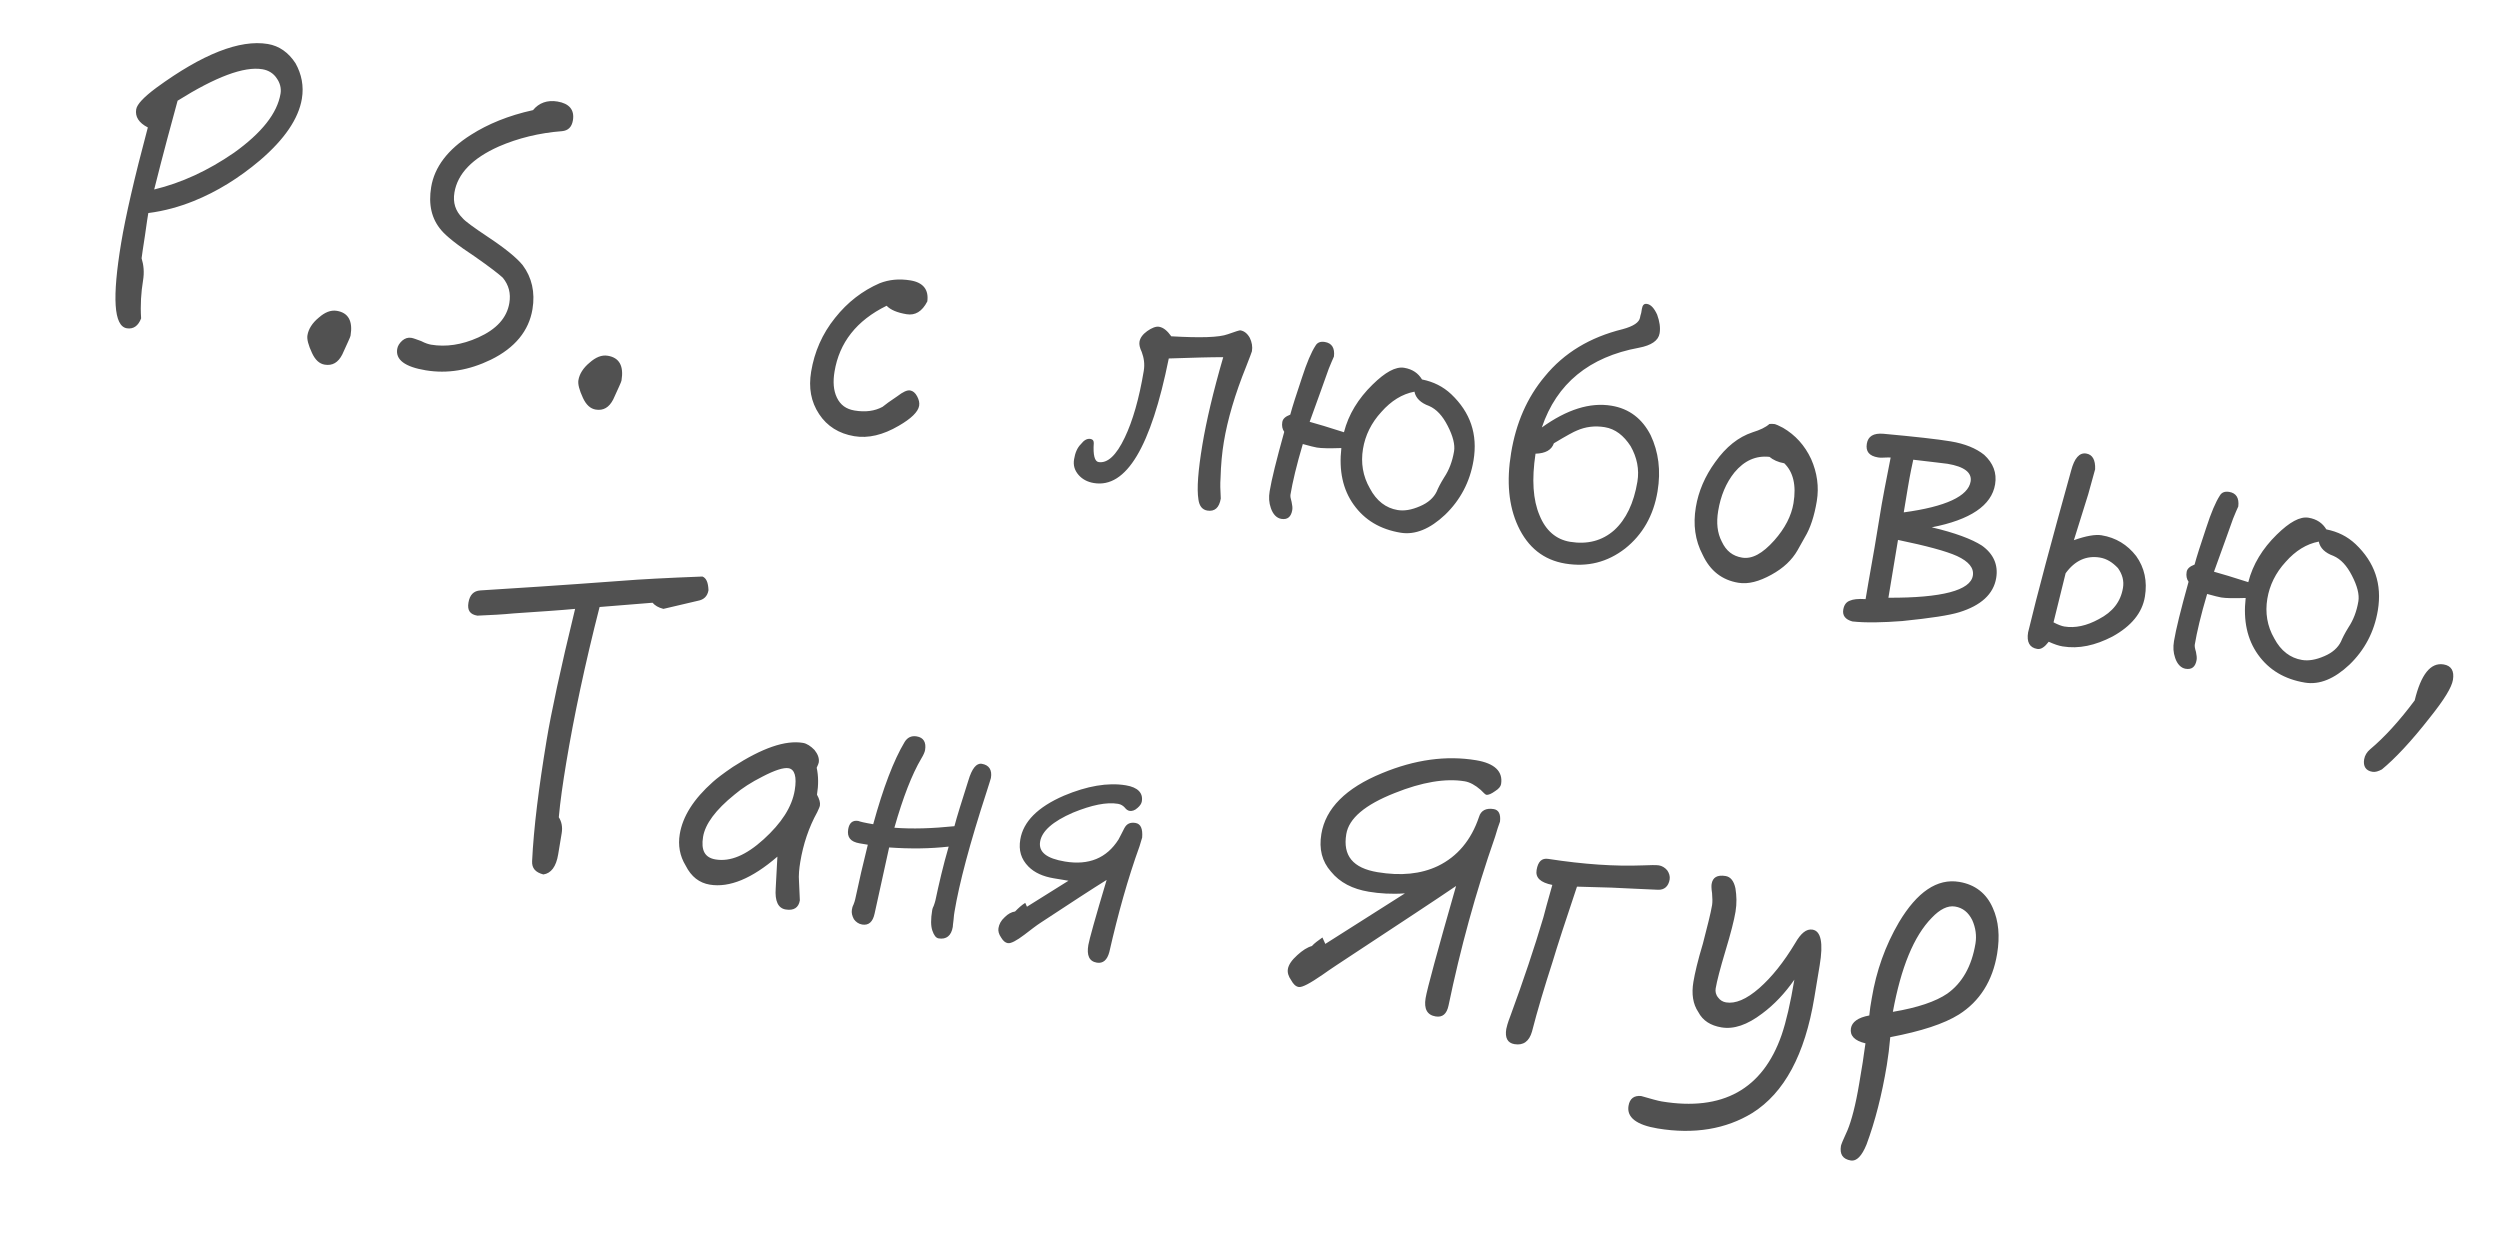 <?xml version="1.0" encoding="UTF-8"?> <svg xmlns="http://www.w3.org/2000/svg" width="96" height="48" viewBox="0 0 96 48" fill="none"><path d="M11.592 3.792C11.464 4.561 10.922 5.353 9.984 6.156C9.188 6.829 8.34 7.358 7.428 7.724C6.89 7.939 6.316 8.102 5.695 8.181C5.68 8.27 5.631 8.566 5.567 9.042C5.486 9.53 5.452 9.829 5.437 9.918C5.516 10.174 5.546 10.453 5.492 10.778C5.419 11.222 5.385 11.703 5.419 12.226C5.311 12.512 5.121 12.648 4.87 12.606C4.367 12.523 4.304 11.433 4.652 9.331C4.819 8.325 5.156 6.845 5.677 4.894C5.327 4.715 5.183 4.478 5.23 4.197C5.262 4.004 5.521 3.728 6.006 3.368C7.771 2.079 9.203 1.51 10.283 1.689C10.727 1.763 11.08 2.019 11.347 2.428C11.581 2.847 11.673 3.303 11.592 3.792ZM10.773 3.595C10.807 3.388 10.751 3.181 10.627 3.008C10.506 2.821 10.314 2.698 10.077 2.659C9.366 2.541 8.279 2.954 6.82 3.867C6.589 4.711 6.279 5.846 5.921 7.276C6.966 7.024 7.987 6.554 8.982 5.868C10.052 5.103 10.648 4.35 10.773 3.595ZM13.461 12.89C13.451 12.949 13.335 13.188 13.143 13.613C12.986 13.921 12.766 14.052 12.47 14.003C12.263 13.969 12.105 13.821 11.982 13.557C11.836 13.244 11.781 13.022 11.806 12.874C11.845 12.637 11.99 12.403 12.237 12.2C12.469 11.995 12.698 11.897 12.934 11.936C13.378 12.01 13.554 12.328 13.461 12.89ZM22 4.62C21.955 4.886 21.812 5.015 21.581 5.037C20.703 5.104 19.894 5.305 19.157 5.624C18.139 6.078 17.57 6.668 17.45 7.393C17.386 7.778 17.485 8.098 17.759 8.372C17.86 8.495 18.186 8.732 18.733 9.096C19.405 9.542 19.846 9.904 20.073 10.185C20.422 10.653 20.555 11.223 20.447 11.874C20.31 12.703 19.775 13.359 18.849 13.813C18.006 14.221 17.177 14.357 16.349 14.22C15.549 14.088 15.184 13.814 15.253 13.4C15.273 13.281 15.334 13.185 15.443 13.082C15.548 12.993 15.662 12.951 15.795 12.973C15.884 12.987 15.997 13.037 16.17 13.096C16.338 13.184 16.468 13.221 16.557 13.236C17.119 13.329 17.726 13.247 18.367 12.958C19.057 12.647 19.464 12.213 19.559 11.635C19.621 11.265 19.537 10.947 19.309 10.666C19.151 10.519 18.801 10.248 18.229 9.849C17.543 9.4 17.128 9.058 16.95 8.846C16.568 8.403 16.447 7.85 16.557 7.184C16.684 6.415 17.192 5.739 18.091 5.173C18.737 4.763 19.521 4.437 20.468 4.229C20.697 3.948 21.02 3.834 21.405 3.898C21.863 3.974 22.066 4.22 22 4.62ZM23.865 14.615C23.856 14.674 23.74 14.913 23.548 15.338C23.39 15.646 23.171 15.777 22.875 15.728C22.668 15.693 22.51 15.546 22.386 15.282C22.241 14.969 22.186 14.747 22.211 14.599C22.25 14.362 22.395 14.128 22.642 13.925C22.873 13.72 23.103 13.621 23.339 13.661C23.783 13.734 23.959 14.052 23.865 14.615ZM35.295 15.582C35.255 15.819 34.984 16.078 34.514 16.349C33.907 16.705 33.338 16.839 32.805 16.75C32.213 16.652 31.759 16.364 31.455 15.903C31.139 15.425 31.045 14.893 31.148 14.271C31.273 13.516 31.571 12.821 32.069 12.204C32.549 11.599 33.123 11.162 33.779 10.876C34.136 10.737 34.523 10.695 34.967 10.768C35.456 10.85 35.668 11.128 35.609 11.574C35.407 11.967 35.139 12.12 34.813 12.066C34.458 12.007 34.202 11.903 34.046 11.741C32.888 12.309 32.23 13.158 32.046 14.268C31.982 14.653 32.002 14.99 32.138 15.271C32.274 15.552 32.491 15.71 32.816 15.764C33.231 15.833 33.588 15.786 33.889 15.623C33.995 15.534 34.185 15.398 34.458 15.215C34.668 15.052 34.833 14.973 34.951 14.993C35.055 15.01 35.149 15.086 35.218 15.219C35.287 15.352 35.314 15.463 35.295 15.582ZM48.074 13.489C48.069 13.518 47.991 13.718 47.858 14.061C47.42 15.144 47.137 16.116 46.995 16.974C46.928 17.373 46.882 17.837 46.868 18.382C46.853 18.562 46.858 18.806 46.878 19.144C46.819 19.499 46.642 19.652 46.361 19.606C46.168 19.574 46.055 19.433 46.02 19.184C45.953 18.763 46.007 18.072 46.171 17.081C46.321 16.178 46.584 15.051 46.972 13.716C46.501 13.714 45.798 13.735 44.881 13.765C44.196 17.164 43.248 18.755 42.005 18.549C41.753 18.508 41.558 18.399 41.418 18.239C41.265 18.062 41.205 17.869 41.245 17.633C41.284 17.396 41.363 17.196 41.508 17.053C41.624 16.905 41.742 16.833 41.875 16.855C41.964 16.87 42.001 16.922 42.001 17.013C41.969 17.479 42.036 17.718 42.184 17.743C42.525 17.799 42.865 17.491 43.192 16.8C43.495 16.166 43.743 15.31 43.92 14.244C43.964 13.978 43.927 13.744 43.843 13.517C43.764 13.352 43.739 13.226 43.756 13.123C43.781 12.975 43.879 12.839 44.051 12.715C44.224 12.592 44.387 12.528 44.505 12.547C44.683 12.577 44.828 12.707 44.977 12.914C46.091 12.977 46.809 12.96 47.149 12.834C47.44 12.73 47.6 12.68 47.63 12.685C47.778 12.71 47.899 12.806 47.992 12.973C48.072 13.138 48.104 13.311 48.074 13.489ZM56.583 17.682C56.446 18.51 56.071 19.209 55.492 19.766C54.916 20.309 54.344 20.549 53.782 20.456C52.997 20.326 52.403 19.969 51.983 19.382C51.563 18.796 51.41 18.071 51.508 17.205C51.049 17.22 50.746 17.216 50.568 17.186C50.479 17.172 50.304 17.127 50.028 17.051C49.787 17.863 49.632 18.521 49.554 18.995C49.544 19.054 49.559 19.148 49.598 19.276C49.623 19.401 49.638 19.495 49.623 19.584C49.579 19.85 49.439 19.964 49.202 19.925C49.024 19.895 48.881 19.75 48.8 19.508C48.728 19.299 48.715 19.099 48.755 18.862C48.828 18.418 49.015 17.659 49.315 16.583C49.241 16.48 49.216 16.354 49.24 16.206C49.26 16.087 49.351 15.996 49.546 15.922C49.627 15.616 49.782 15.14 49.994 14.506C50.181 13.929 50.355 13.517 50.518 13.27C50.582 13.159 50.698 13.102 50.875 13.132C51.142 13.176 51.263 13.363 51.223 13.691C51.174 13.805 51.103 13.96 51.024 14.16C50.857 14.619 50.623 15.295 50.291 16.198C50.582 16.276 51.016 16.409 51.608 16.598C51.783 15.913 52.157 15.306 52.702 14.773C53.192 14.291 53.593 14.069 53.919 14.123C54.245 14.177 54.462 14.335 54.605 14.571C55.047 14.66 55.412 14.842 55.727 15.137C56.463 15.837 56.75 16.675 56.583 17.682ZM55.836 17.33C55.877 17.078 55.795 16.745 55.588 16.346C55.393 15.964 55.161 15.713 54.877 15.589C54.561 15.476 54.364 15.291 54.315 15.04C53.843 15.129 53.42 15.393 53.045 15.818C52.656 16.24 52.425 16.718 52.339 17.236C52.25 17.769 52.332 18.285 52.604 18.755C52.858 19.238 53.224 19.512 53.667 19.585C53.919 19.627 54.2 19.582 54.528 19.439C54.839 19.308 55.053 19.116 55.169 18.876C55.22 18.748 55.311 18.566 55.457 18.331C55.639 18.057 55.769 17.729 55.836 17.33ZM63.65 18.868C63.496 19.801 63.07 20.536 62.404 21.064C61.724 21.59 60.962 21.783 60.104 21.641C59.276 21.503 58.671 21.023 58.29 20.2C57.932 19.426 57.845 18.484 58.027 17.389C58.215 16.249 58.636 15.27 59.319 14.456C60.063 13.545 61.058 12.95 62.311 12.64C62.725 12.527 62.947 12.381 62.979 12.189C62.984 12.159 62.993 12.1 63.023 12.014C63.033 11.954 63.042 11.895 63.047 11.866C63.072 11.717 63.129 11.651 63.247 11.671C63.395 11.695 63.523 11.838 63.635 12.084C63.728 12.343 63.766 12.578 63.729 12.8C63.682 13.081 63.409 13.263 62.938 13.353C61.025 13.704 59.775 14.729 59.207 16.414C60.173 15.722 61.056 15.443 61.884 15.58C62.565 15.693 63.063 16.08 63.385 16.711C63.688 17.354 63.783 18.069 63.65 18.868ZM62.876 18.497C62.954 18.023 62.862 17.567 62.615 17.131C62.349 16.722 62.026 16.47 61.626 16.404C61.241 16.34 60.884 16.387 60.556 16.531C60.443 16.573 60.142 16.736 59.669 17.022C59.58 17.281 59.346 17.41 58.964 17.422C58.814 18.416 58.867 19.201 59.119 19.79C59.356 20.376 59.756 20.716 60.288 20.805C60.954 20.915 61.526 20.767 61.989 20.357C62.438 19.945 62.738 19.325 62.876 18.497ZM69.765 19.243C69.669 19.82 69.517 20.282 69.308 20.627C69.244 20.738 69.155 20.906 69.027 21.128C68.813 21.503 68.488 21.814 68.019 22.071C67.551 22.328 67.137 22.442 66.752 22.378C66.13 22.275 65.671 21.925 65.38 21.299C65.091 20.749 65.009 20.143 65.12 19.477C65.22 18.87 65.469 18.288 65.863 17.745C66.279 17.16 66.752 16.782 67.299 16.6C67.588 16.511 67.802 16.409 67.945 16.281C68.007 16.276 68.083 16.273 68.157 16.286C68.187 16.291 68.3 16.34 68.468 16.428C68.939 16.704 69.3 17.098 69.547 17.626C69.779 18.151 69.856 18.696 69.765 19.243ZM68.87 19.323C68.985 18.628 68.857 18.12 68.516 17.79C68.279 17.75 68.082 17.657 67.949 17.544C67.426 17.487 66.982 17.687 66.603 18.141C66.278 18.544 66.073 19.042 65.978 19.619C65.902 20.078 65.944 20.465 66.117 20.798C66.285 21.16 66.541 21.355 66.897 21.413C67.281 21.477 67.683 21.255 68.132 20.752C68.543 20.288 68.789 19.811 68.87 19.323ZM76.654 22.195C76.551 22.816 76.068 23.253 75.235 23.51C74.85 23.629 74.133 23.738 73.05 23.848C72.296 23.905 71.655 23.92 71.132 23.864C70.856 23.788 70.745 23.633 70.781 23.411C70.811 23.233 70.892 23.11 71.052 23.06C71.151 23.016 71.338 22.986 71.639 23.006C71.669 22.828 71.777 22.177 71.983 21.025C72.145 20.048 72.238 19.486 72.26 19.353C72.294 19.146 72.407 18.556 72.601 17.57C72.572 17.565 72.48 17.565 72.342 17.572C72.219 17.582 72.145 17.57 72.115 17.565C71.775 17.509 71.637 17.334 71.686 17.038C71.732 16.757 71.937 16.623 72.327 16.657C73.555 16.77 74.406 16.865 74.909 16.949C75.456 17.04 75.883 17.217 76.192 17.465C76.535 17.781 76.685 18.155 76.612 18.599C76.477 19.413 75.656 19.962 74.179 20.249C75.072 20.458 75.716 20.701 76.101 20.948C76.55 21.265 76.738 21.692 76.654 22.195ZM75.672 18.489C75.728 18.149 75.432 17.917 74.781 17.809C74.633 17.785 74.199 17.743 73.469 17.653C73.344 18.225 73.285 18.58 73.261 18.728L73.104 19.675C74.721 19.457 75.579 19.052 75.672 18.489ZM75.757 22.107C75.806 21.811 75.603 21.564 75.152 21.353C74.728 21.161 73.97 20.959 72.883 20.733L72.515 22.953C74.581 22.961 75.663 22.669 75.757 22.107ZM82.364 22.913C82.261 23.535 81.842 24.043 81.122 24.441C80.457 24.787 79.825 24.925 79.204 24.822C79.056 24.798 78.883 24.739 78.671 24.643C78.516 24.845 78.378 24.944 78.23 24.919C77.934 24.87 77.818 24.653 77.879 24.283C78.226 22.835 78.781 20.768 79.533 18.065C79.656 17.599 79.846 17.372 80.112 17.416C80.349 17.455 80.468 17.657 80.453 18.02C80.382 18.267 80.298 18.587 80.188 18.979L79.637 20.743C80.105 20.577 80.465 20.515 80.702 20.555C81.249 20.645 81.691 20.916 82.029 21.352C82.35 21.801 82.462 22.321 82.364 22.913ZM81.522 22.576C81.567 22.31 81.502 22.056 81.329 21.814C81.122 21.597 80.903 21.455 80.636 21.41C80.118 21.325 79.674 21.525 79.32 22.013L78.855 23.898C79.023 23.986 79.166 24.041 79.27 24.058C79.684 24.126 80.126 24.032 80.594 23.775C81.126 23.499 81.434 23.109 81.522 22.576ZM91.309 23.438C91.172 24.267 90.798 24.965 90.219 25.523C89.642 26.066 89.07 26.306 88.508 26.212C87.724 26.082 87.129 25.725 86.709 25.139C86.29 24.552 86.136 23.827 86.234 22.962C85.775 22.977 85.472 22.972 85.294 22.943C85.206 22.928 85.03 22.884 84.754 22.808C84.513 23.619 84.358 24.278 84.28 24.751C84.27 24.811 84.285 24.904 84.325 25.032C84.349 25.158 84.364 25.252 84.35 25.341C84.305 25.607 84.165 25.721 83.928 25.681C83.751 25.652 83.607 25.506 83.526 25.265C83.454 25.055 83.442 24.856 83.481 24.619C83.554 24.175 83.741 23.415 84.041 22.34C83.967 22.236 83.942 22.11 83.967 21.963C83.986 21.844 84.078 21.753 84.272 21.679C84.353 21.373 84.508 20.897 84.72 20.263C84.907 19.686 85.082 19.274 85.244 19.027C85.308 18.916 85.424 18.859 85.602 18.889C85.868 18.933 85.989 19.12 85.95 19.448C85.9 19.561 85.829 19.717 85.75 19.917C85.583 20.375 85.349 21.051 85.017 21.954C85.308 22.033 85.742 22.166 86.334 22.355C86.509 21.669 86.883 21.062 87.428 20.529C87.918 20.048 88.32 19.826 88.645 19.88C88.971 19.934 89.188 20.091 89.331 20.328C89.773 20.416 90.138 20.598 90.454 20.894C91.189 21.594 91.476 22.432 91.309 23.438ZM90.562 23.086C90.603 22.835 90.522 22.502 90.314 22.102C90.119 21.721 89.887 21.469 89.603 21.346C89.288 21.233 89.09 21.048 89.041 20.797C88.57 20.886 88.146 21.15 87.771 21.575C87.382 21.997 87.151 22.475 87.065 22.993C86.977 23.526 87.058 24.041 87.33 24.512C87.585 24.995 87.95 25.268 88.394 25.342C88.645 25.384 88.926 25.339 89.254 25.196C89.565 25.065 89.779 24.872 89.895 24.633C89.947 24.505 90.038 24.322 90.183 24.088C90.365 23.814 90.496 23.486 90.562 23.086ZM94.193 26.106C94.144 26.402 93.853 26.87 93.317 27.542C92.582 28.484 91.957 29.141 91.464 29.546C91.331 29.615 91.217 29.657 91.099 29.637C90.847 29.596 90.739 29.425 90.783 29.159C90.807 29.011 90.891 28.873 91.014 28.772C91.561 28.315 92.138 27.681 92.724 26.896C92.965 25.902 93.332 25.431 93.835 25.514C94.131 25.563 94.249 25.765 94.193 26.106ZM27.206 22.664C27.166 22.901 27.023 23.029 26.804 23.069L25.475 23.381C25.285 23.334 25.147 23.25 25.058 23.145C24.641 23.182 23.963 23.237 23.024 23.309C22.461 25.512 22.039 27.509 21.744 29.285C21.612 30.084 21.511 30.782 21.458 31.382C21.566 31.552 21.608 31.756 21.569 31.993L21.434 32.807C21.356 33.281 21.161 33.537 20.865 33.579C20.559 33.498 20.419 33.338 20.433 33.067C20.494 31.784 20.69 30.236 20.991 28.416C21.163 27.38 21.517 25.705 22.084 23.381C21.559 23.431 20.775 23.484 19.73 23.554C19.328 23.593 18.852 23.621 18.331 23.641C18.05 23.595 17.939 23.439 17.988 23.143C18.037 22.847 18.185 22.689 18.446 22.672C19.645 22.597 21.442 22.484 23.844 22.305C24.584 22.245 25.627 22.19 26.973 22.139C27.116 22.193 27.195 22.358 27.206 22.664ZM31.485 30.93C31.476 30.99 31.431 31.074 31.382 31.187C31.057 31.772 30.843 32.42 30.73 33.101C30.689 33.353 30.662 33.607 30.682 33.853C30.697 34.312 30.719 34.544 30.714 34.574C30.668 34.855 30.48 34.976 30.17 34.924C29.874 34.875 29.753 34.596 29.787 34.116C29.799 33.859 29.821 33.452 29.852 32.895C28.877 33.737 28.011 34.095 27.256 33.97C26.857 33.904 26.546 33.67 26.329 33.238C26.102 32.866 26.032 32.459 26.103 32.03C26.216 31.349 26.63 30.688 27.379 30.022C27.522 29.893 27.783 29.693 28.143 29.449C29.267 28.723 30.154 28.414 30.835 28.527C30.983 28.551 31.133 28.652 31.276 28.798C31.402 28.955 31.467 29.118 31.44 29.281C31.435 29.31 31.408 29.382 31.361 29.481C31.43 29.796 31.433 30.146 31.372 30.516C31.466 30.684 31.503 30.827 31.485 30.93ZM30.518 30.345C30.604 29.826 30.515 29.538 30.278 29.499C30.086 29.467 29.748 29.578 29.282 29.82C28.851 30.038 28.494 30.267 28.21 30.509C27.474 31.102 27.079 31.645 26.998 32.133C26.913 32.651 27.063 32.934 27.478 33.003C28.04 33.096 28.644 32.847 29.324 32.23C30.004 31.612 30.41 30.996 30.518 30.345ZM38.051 29.875C38.047 29.905 37.988 30.077 37.889 30.396C37.24 32.386 36.832 33.93 36.653 35.011C36.643 35.07 36.626 35.173 36.616 35.324C36.592 35.472 36.592 35.563 36.587 35.593C36.53 35.933 36.338 36.084 36.042 36.034C35.939 36.017 35.864 35.914 35.803 35.736C35.741 35.559 35.738 35.3 35.797 34.945C35.8 34.93 35.809 34.871 35.854 34.787C35.883 34.7 35.91 34.629 35.918 34.584C36.055 33.938 36.217 33.235 36.429 32.51C35.716 32.59 34.954 32.6 34.143 32.542C34.027 33.055 33.841 33.906 33.585 35.08C33.517 35.403 33.356 35.544 33.105 35.502C32.972 35.48 32.863 35.401 32.789 35.297C32.72 35.164 32.693 35.053 32.712 34.935C32.722 34.876 32.732 34.817 32.776 34.733C32.806 34.646 32.83 34.59 32.84 34.531C32.983 33.855 33.145 33.152 33.324 32.437L33.013 32.385C32.658 32.326 32.52 32.151 32.571 31.84C32.611 31.604 32.736 31.488 32.958 31.524C33.015 31.549 33.205 31.596 33.531 31.65C33.914 30.254 34.317 29.195 34.739 28.49C34.842 28.324 34.992 28.243 35.2 28.277C35.466 28.321 35.572 28.506 35.523 28.802C35.511 28.876 35.462 28.99 35.378 29.128C35.018 29.737 34.674 30.623 34.344 31.785C35.035 31.838 35.799 31.813 36.65 31.726C36.739 31.376 36.928 30.784 37.184 29.974C37.321 29.511 37.494 29.296 37.701 29.33C37.982 29.377 38.103 29.564 38.051 29.875ZM43.859 32.161C43.825 32.277 43.791 32.393 43.759 32.494C43.308 33.742 42.932 35.094 42.598 36.559C42.517 36.864 42.357 37.005 42.12 36.966C41.824 36.917 41.725 36.688 41.792 36.288C41.824 36.096 42.052 35.267 42.495 33.789C41.953 34.125 41.117 34.671 39.973 35.424C39.803 35.533 39.594 35.696 39.333 35.896C39.037 36.12 38.82 36.236 38.702 36.217C38.598 36.2 38.519 36.126 38.447 36.007C38.349 35.869 38.324 35.744 38.341 35.64C38.366 35.492 38.435 35.352 38.578 35.223C38.706 35.092 38.839 35.023 38.979 35.001C39.107 34.87 39.233 34.754 39.369 34.67L39.435 34.818L41.03 33.82L40.468 33.727C40.053 33.658 39.728 33.513 39.493 33.277C39.207 32.986 39.11 32.651 39.179 32.236C39.292 31.556 39.841 30.993 40.857 30.553C41.739 30.182 42.538 30.041 43.234 30.156C43.693 30.233 43.9 30.449 43.846 30.775C43.831 30.864 43.772 30.945 43.683 31.022C43.575 31.125 43.464 31.152 43.375 31.138C43.316 31.128 43.247 31.086 43.197 31.017C43.133 30.946 43.052 30.887 42.934 30.867C42.49 30.793 41.922 30.912 41.205 31.204C40.419 31.545 40.007 31.918 39.941 32.317C39.875 32.717 40.183 32.965 40.894 33.083C41.811 33.235 42.496 32.953 42.95 32.238C43.014 32.127 43.085 31.971 43.174 31.804C43.262 31.636 43.395 31.567 43.602 31.601C43.81 31.636 43.884 31.83 43.859 32.161ZM57.6 31.55C57.546 31.693 57.484 31.88 57.413 32.127C56.66 34.283 56.073 36.451 55.624 38.611C55.555 38.935 55.395 39.075 55.128 39.031C54.803 38.977 54.674 38.743 54.743 38.329C54.802 37.974 55.19 36.548 55.913 34.022C55.124 34.56 53.811 35.422 51.967 36.637C51.489 36.953 51.097 37.207 50.787 37.429C50.306 37.76 50.005 37.923 49.872 37.901C49.754 37.882 49.663 37.791 49.581 37.64C49.47 37.485 49.433 37.342 49.455 37.209C49.482 37.046 49.603 36.868 49.817 36.676C50.014 36.496 50.201 36.375 50.376 36.328C50.47 36.221 50.608 36.123 50.781 35.999L50.892 36.246L53.95 34.305C53.442 34.342 52.976 34.311 52.562 34.242C51.94 34.139 51.45 33.89 51.109 33.469C50.763 33.077 50.644 32.601 50.74 32.024C50.902 31.047 51.671 30.263 53.073 29.689C54.331 29.168 55.529 29.002 56.683 29.193C57.393 29.311 57.722 29.624 57.641 30.112C57.626 30.201 57.55 30.294 57.414 30.378C57.276 30.477 57.16 30.534 57.071 30.519C57.042 30.514 56.963 30.441 56.859 30.332C56.647 30.145 56.437 30.034 56.245 30.002C55.505 29.88 54.598 30.033 53.555 30.453C52.416 30.903 51.797 31.424 51.697 32.031C51.559 32.859 51.952 33.335 52.899 33.492C53.787 33.639 54.559 33.569 55.219 33.253C55.964 32.89 56.493 32.263 56.794 31.37C56.865 31.124 57.065 31.02 57.36 31.069C57.553 31.101 57.632 31.266 57.6 31.55ZM64.115 33.77C64.07 34.036 63.91 34.177 63.669 34.167C63.02 34.136 62.431 34.114 61.888 34.085C61.676 34.08 61.237 34.068 60.556 34.047C60.106 35.386 59.797 36.338 59.624 36.918C59.312 37.885 59.041 38.783 58.828 39.614C58.719 39.991 58.495 40.152 58.155 40.095C57.889 40.051 57.785 39.852 57.841 39.511C57.851 39.452 57.895 39.277 58.001 39.006C58.501 37.644 58.921 36.391 59.265 35.231C59.312 35.042 59.428 34.62 59.609 33.981C59.153 33.89 58.956 33.705 59.005 33.409C59.059 33.084 59.204 32.941 59.456 32.982C60.82 33.193 62.023 33.271 63.064 33.231C63.369 33.221 63.584 33.211 63.702 33.23C63.821 33.25 63.932 33.314 64.021 33.42C64.095 33.523 64.134 33.651 64.115 33.77ZM69.67 38.31C69.307 40.5 68.517 41.965 67.294 42.736C66.279 43.358 65.058 43.566 63.653 43.333C62.839 43.198 62.461 42.907 62.535 42.464C62.581 42.182 62.754 42.059 63.023 42.088C63.4 42.197 63.661 42.27 63.809 42.295C66.148 42.682 67.688 41.828 68.414 39.743C68.591 39.225 68.753 38.522 68.903 37.62C68.543 38.138 68.136 38.572 67.668 38.92C67.094 39.357 66.579 39.531 66.105 39.452C65.691 39.383 65.388 39.196 65.215 38.863C65.007 38.555 64.95 38.166 65.026 37.707C65.08 37.381 65.191 36.898 65.392 36.232C65.564 35.561 65.69 35.08 65.744 34.755C65.763 34.636 65.758 34.483 65.743 34.298C65.713 34.111 65.718 33.99 65.726 33.946C65.767 33.694 65.937 33.586 66.263 33.639C66.455 33.671 66.581 33.829 66.641 34.113C66.685 34.394 66.698 34.685 66.644 35.01C66.59 35.336 66.46 35.846 66.258 36.512C66.054 37.193 65.929 37.674 65.882 37.955C65.862 38.074 65.887 38.199 65.976 38.305C66.05 38.409 66.161 38.473 66.28 38.492C66.635 38.551 67.059 38.378 67.556 37.944C68.037 37.522 68.498 36.944 68.938 36.212C69.153 35.837 69.365 35.659 69.601 35.698C69.927 35.752 70.019 36.208 69.876 37.066L69.67 38.31ZM76.689 36.63C76.517 37.666 76.022 38.45 75.224 38.956C74.647 39.317 73.779 39.599 72.586 39.827C72.552 40.217 72.508 40.574 72.454 40.9C72.262 42.054 72.004 43.06 71.675 43.948C71.495 44.39 71.293 44.6 71.071 44.563C70.76 44.511 70.639 44.324 70.693 43.998C70.701 43.954 70.779 43.754 70.944 43.401C71.097 43.032 71.257 42.435 71.394 41.606L71.529 40.792C71.561 40.6 71.585 40.36 71.634 40.064C71.21 39.964 71.03 39.767 71.076 39.485C71.116 39.249 71.342 39.073 71.781 38.994C71.796 38.905 71.798 38.799 71.82 38.666C71.843 38.533 71.862 38.414 71.877 38.326C72.049 37.29 72.393 36.313 72.922 35.412C73.617 34.25 74.388 33.724 75.232 33.864C75.853 33.967 76.283 34.312 76.525 34.869C76.747 35.362 76.802 35.949 76.689 36.63ZM75.858 36.233C75.907 35.938 75.867 35.627 75.734 35.331C75.585 35.033 75.371 34.86 75.075 34.811C74.793 34.765 74.495 34.913 74.182 35.241C73.488 35.947 72.998 37.158 72.686 38.855C73.64 38.694 74.333 38.459 74.779 38.153C75.349 37.746 75.713 37.107 75.858 36.233Z" fill="#515151"></path></svg> 